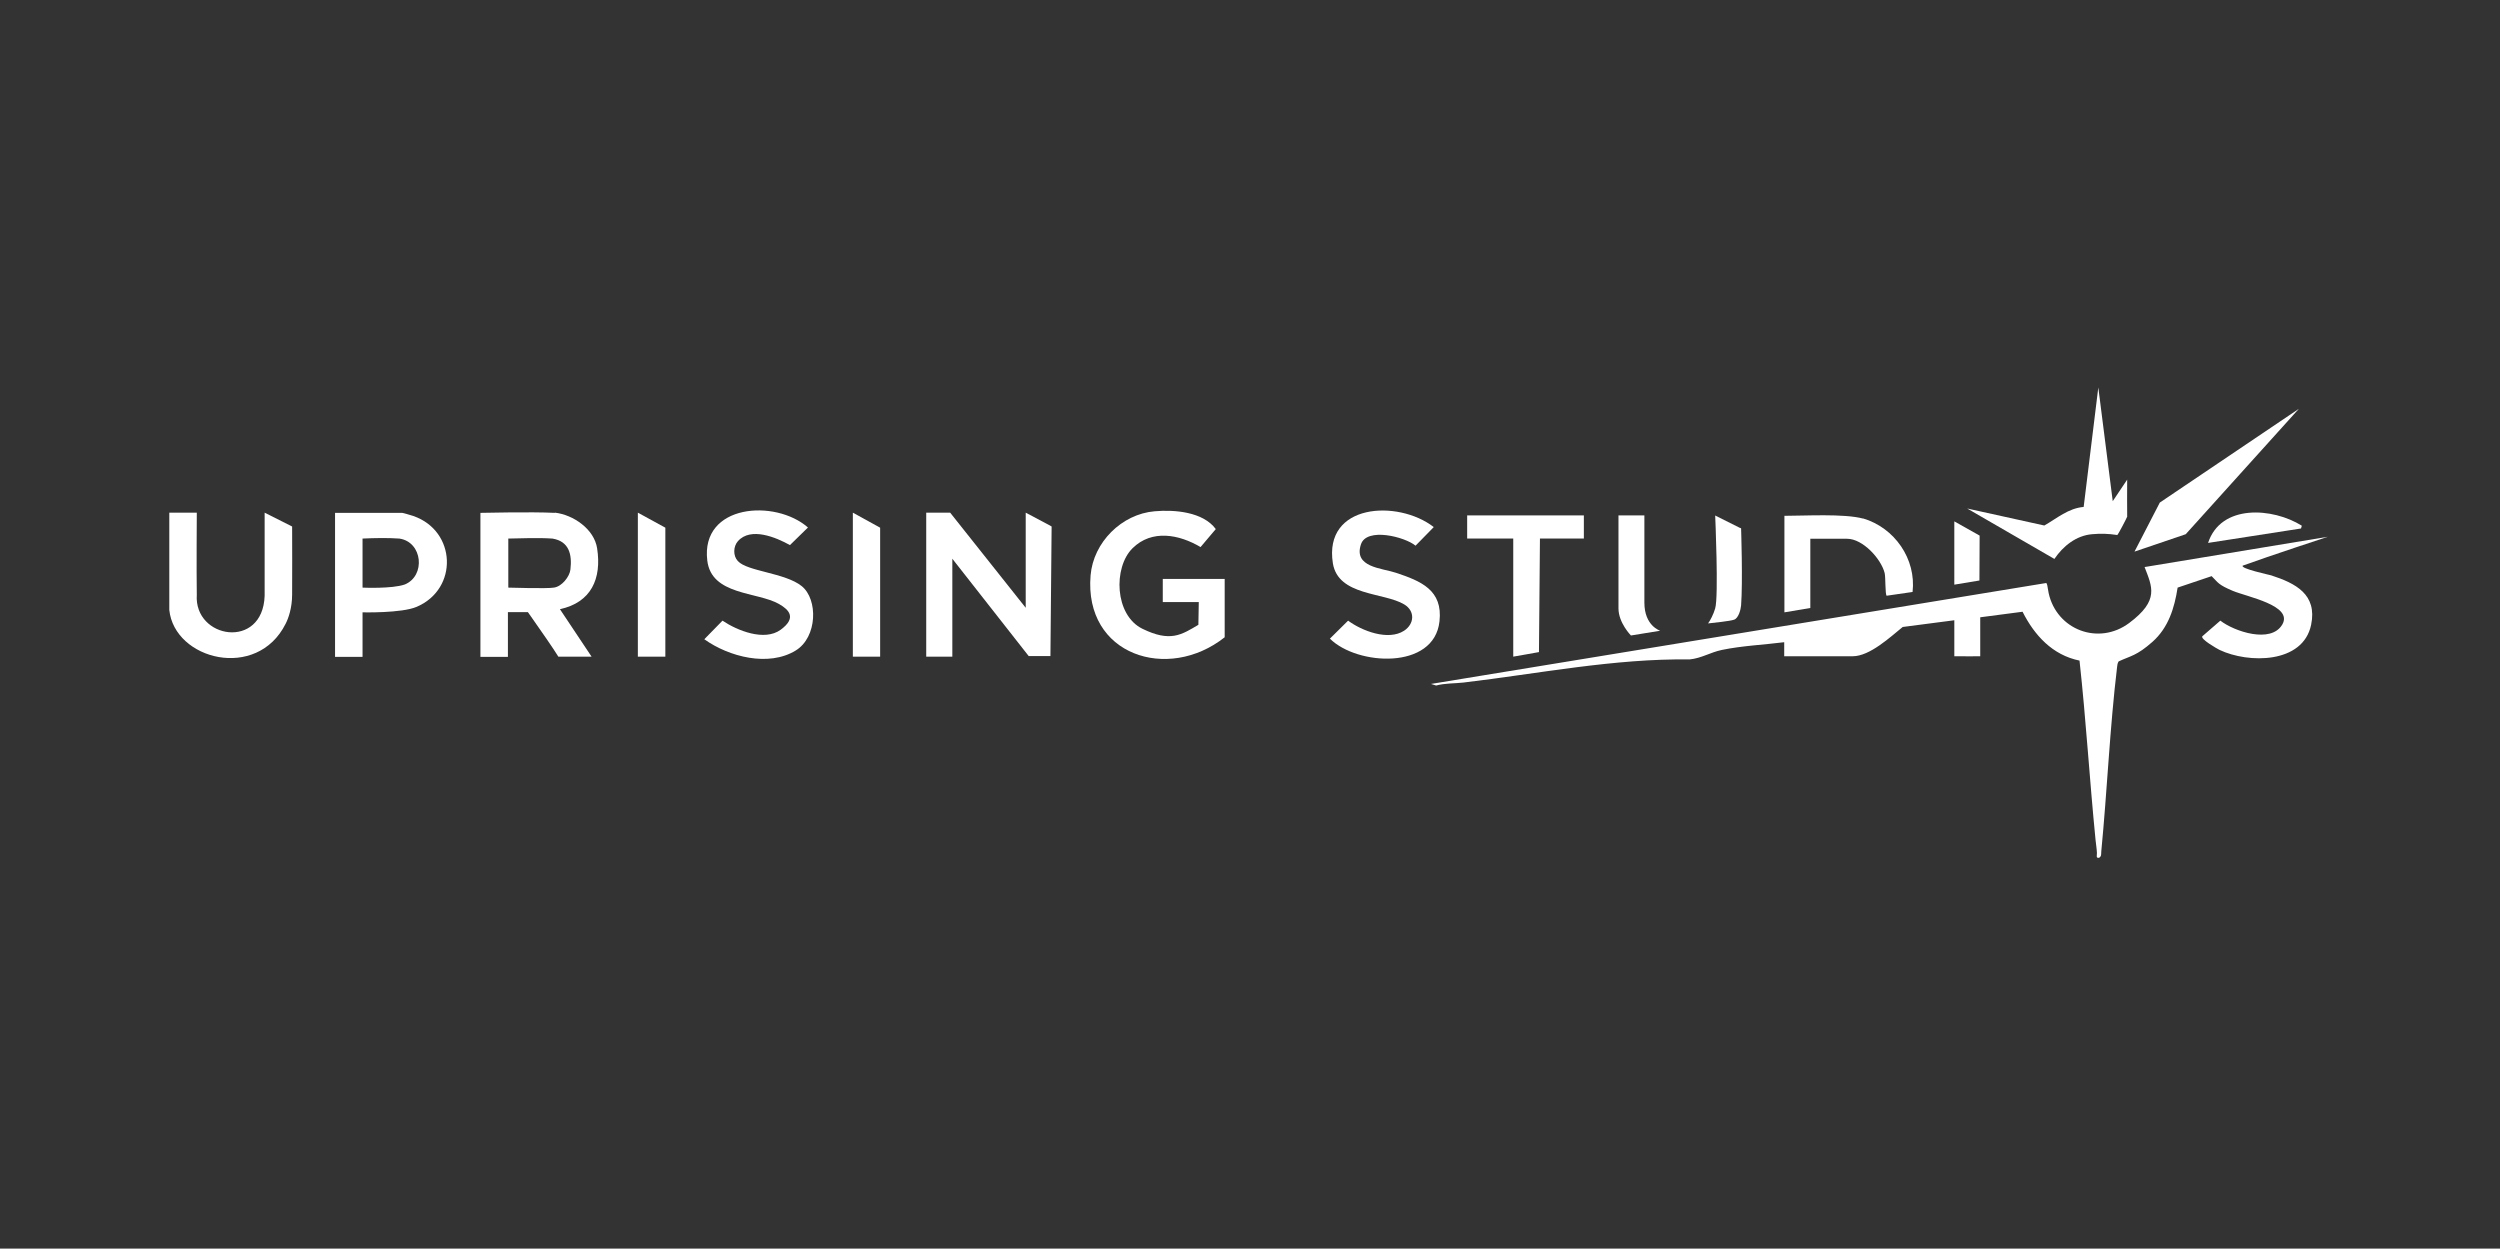 <?xml version="1.0" encoding="UTF-8"?>
<svg id="Capa_2" xmlns="http://www.w3.org/2000/svg" version="1.1" viewBox="0 0 1264 631.3">
  <rect x="0" y="0" width="1264" height="631.3" fill="#333333" stroke="none"/>
  <!-- Generator: Adobe Illustrator 29.8.2, SVG Export Plug-In . SVG Version: 2.1.1 Build 3)  -->
  <defs>
    <style>
      .st0 {
        fill: #fff;
      }
    </style>
  </defs>
  <path class="st0" d="M902.1,332v-7.3c-10.2,1.3-21.4,1.8-31.5,3.9-5.8,1.2-10.3,4.2-16.3,4.8-38.3-.5-76.4,7.2-114.4,11.7-4.5.5-9.3.3-13.8,1.5l-2.6-.8,310.9-51c.7-.1.7,1.4,1.4,5.1,4.1,18.6,25.3,26.6,40.7,15.1s11.6-18.3,7.8-28.3l92.6-15.3s-30.4,10-43,14.6c-1.2,1.5,13.4,4.6,14.4,4.9,12.3,4,23.4,9.6,20.2,25-4.1,19.8-31.8,19.6-46.3,12.7-1.4-.7-9.8-5.5-8.7-6.9l9.1-7.9c7.1,5.5,25.6,11.7,31.3,2s-17.8-14-25.1-17.1-7.2-4-10.6-7.4l-17.2,5.8c-1.6,10.4-4.7,20.3-12.7,27.4s-11.1,7.1-17.1,9.9c-.6.9-.7,1.8-.8,2.8-3.7,30.9-5,62.3-8,93.3-.1,1.3.2,2.4-1.1,3.2-1.8.3-1-1.4-1.1-2.5-.1-2.4-.5-4.3-.7-6.6-3-30.2-4.8-60.5-8.1-90.6-13.7-2.8-22.8-12.8-28.8-24.7l-21.4,2.8v19.7s-9.2.1-13.1,0v-18.2l-26.1,3.4c-6.2,5-16.6,14.8-25.3,14.8h-34.6Z"/>
  <path class="st0" d="M280.6,259.2c9.3,1.1,19.8,8.3,21.3,18,2.4,15.4-3,27.4-18.8,30.8l16,24h-16.8c-2.8-4.5-7.8-11.7-13.7-20.1-.5-.7-1.7-2.4-1.7-2.4h-10.1v22.6h-13.9v-72.8s26.1-.6,37.5,0ZM279.2,272.3c-7.2-.5-15.8-.1-22.2,0v24.8s19.8.6,23,0c4.1-.5,8-5.6,8.4-9.1.9-7.6-.6-14.3-9.1-15.7Z"/>
  <polygon class="st0" points="518.6 307.3 518.6 259.2 530.3 265.4 531.7 266.2 531.1 331.7 520.1 331.7 481.5 282.5 481.5 332 468.3 332 468.3 259.2 480.4 259.2 518.6 307.3"/>
  <path class="st0" d="M619.2,322.2c-28.6,22.7-71.2,9.2-67.8-31.3,1.4-16.7,15.7-31,32.4-32.4,10.1-.9,24.5.3,30.9,9l-7.7,9.1c-10.8-6.4-24.6-9.1-34.4.6s-9.1,33.8,5,40.7,19.7,3.1,28.3-2l.2-11.5h-18.2v-11.7h31.3v29.5Z"/>
  <path class="st0" d="M183.3,309.5v22.6h-13.9v-72.8h33.9c.6,0,4.7,1.3,5.7,1.6,21.7,7.5,22.9,36.8,1.7,45.9-7.6,3.3-27.5,2.8-27.5,2.8ZM201.9,272.3c-5.6-.4-12.3-.3-18.6,0v24.8s14.9.7,21.4-1.6c10.6-4.4,9-21.5-2.8-23.2Z"/>
  <path class="st0" d="M99.5,259.2s-.2,30.1,0,41.5c-1.5,22.3,33.3,28,34.3.6v-42.1l13.9,7c.1,10.3,0,24.3,0,34.4,0,6.8-1.9,12.1-3.3,14.8-14.5,28.9-56.2,18.2-58.8-7v-49.2h13.9Z"/>
  <path class="st0" d="M373.1,283.7c4.7,5.2,23.8,5.9,32.2,12.6s8,25.9-3,32.6c-13.7,8.4-33.8,3.2-46.2-5.7l9.2-9.4c7.4,5,21.2,10.6,29.4,4.6s4.3-10.1-.8-13c-11-6.3-34.2-4.3-36.3-22-3.4-28.6,34.4-31.2,50.9-16.7l-9.1,8.9c-7-3.9-19.8-9.3-26.3-2-2.4,2.7-2.5,7.4-.1,10Z"/>
  <path class="st0" d="M724.9,266.5l-9.2,9.4c-5.4-4.5-24.7-9.4-27.6-.7-3.9,11.7,10.6,12,17.7,14.4,12.6,4.2,23.8,8.7,22,24.6-2.7,24.6-41.6,22.4-55.4,8.7l9.2-9.1c7,5.2,20.3,10.3,28.3,5.1,5.2-3.4,5.7-9.9.1-13.3-10.3-6.2-33.4-4.2-36.1-20.8-4.8-30.3,32.8-32.3,50.9-18.4Z"/>
  <path class="st0" d="M941.9,262.1c16,4.7,27,20.5,25.1,37.2l-13.1,1.9c-.8-.6-.5-9.1-1-11.4-1.8-7.3-11.1-17.4-19-17.4h-18.6v35l-13.1,2.2v-48.8c10,0,30.2-1.2,39.8,1.4Z"/>
  <path class="st0" d="M800.8,260.6v11.7h-22.2l-.5,57.4c-3.6.7-10.3,1.8-13,2.3v-59.7s-23.3,0-23.3,0v-11.7h59Z"/>
  <path class="st0" d="M1075.6,261c-.1.5-4.6,9.2-5.1,9.5-4.6-.7-8.4-.8-12.8-.4-8,.7-14.6,6-19,12.5l-44.1-25.5,39,8.6c6.5-3.7,12.1-8.7,19.9-9.4l7.4-60.4,7.3,57.5,7.3-10.9c-.1,6,0,13.7,0,18.6Z"/>
  <polygon class="st0" points="1162.3 206.7 1105.1 270.1 1079.2 278.9 1092 254.1 1162.3 206.7"/>
  <polygon class="st0" points="445 332 431.2 332 431.2 259.2 445 266.8 445 332"/>
  <polygon class="st0" points="336.4 332 322.5 332 322.5 259.2 336.4 266.8 336.4 332"/>
  <path class="st0" d="M831.4,260.6v44.1c0,11.8,8,14.2,8,14.2l-14.8,2.4s-6.3-6.4-6.3-13.7v-47h13.1Z"/>
  <path class="st0" d="M867.1,260.6l12.4,6.2.8.3s.9,27,0,39c-.2,2.2-1.3,6.4-3.5,7.2s-10.8,1.6-13.2,1.9c1-1.3,2.8-4.7,3.6-7.6,1.8-5.9,0-47,0-47Z"/>
  <path class="st0" d="M1163.8,265.8l-.4,1.4-47,7.3c6.5-19.8,32.7-17.9,47.4-8.7Z"/>
  <polygon class="st0" points="988.1 263.6 1000.9 270.8 1000.8 293.5 988.1 295.6 988.1 263.6"/>
</svg>
